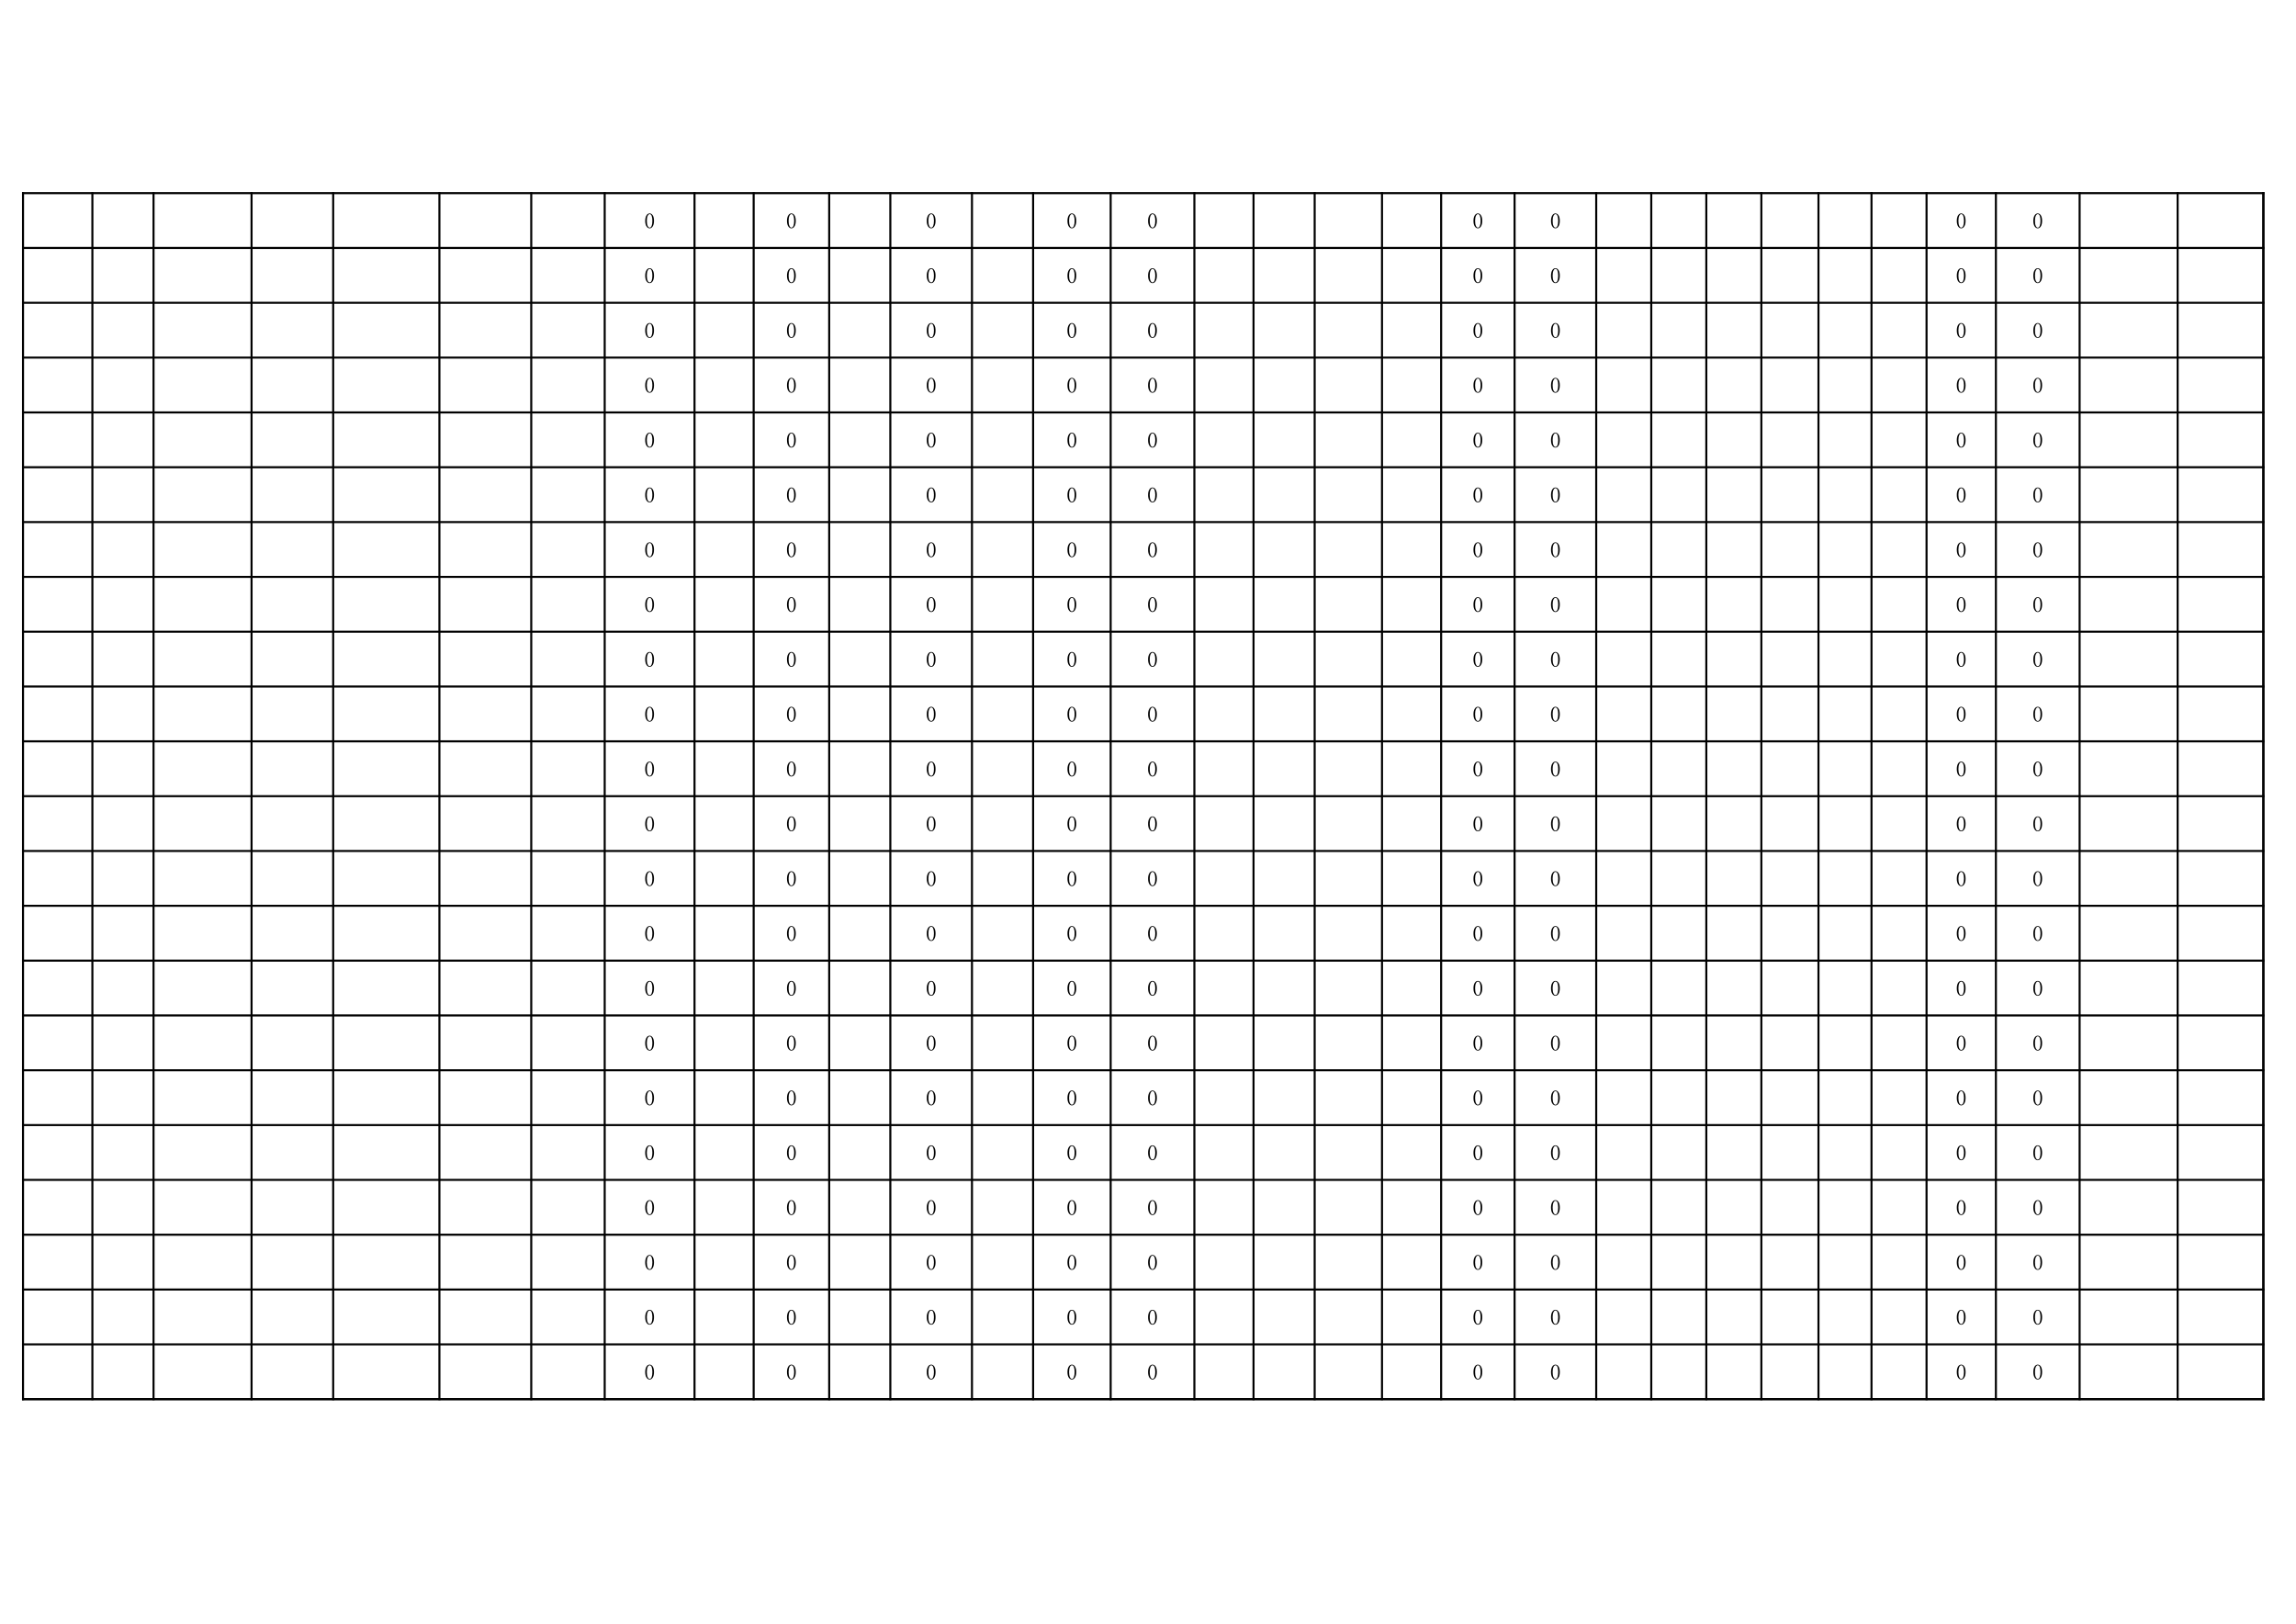 <?xml version="1.0" encoding="UTF-8"?>
<svg xmlns="http://www.w3.org/2000/svg" xmlns:xlink="http://www.w3.org/1999/xlink" width="841.89pt" height="595.304pt" viewBox="0 0 841.89 595.304" version="1.1">
<defs>
<g>
<symbol overflow="visible" id="glyph0-0">
<path style="stroke:none;" d=""/>
</symbol>
<symbol overflow="visible" id="glyph0-1">
<path style="stroke:none;" d="M 2 -5.281 C 1.707 -5.281 1.461 -5.055 1.266 -4.609 C 1.066 -4.16 0.969 -3.562 0.969 -2.812 C 0.969 -2.02 1.066 -1.406 1.266 -0.969 C 1.461 -0.531 1.707 -0.312 2 -0.312 C 2.312 -0.312 2.555 -0.531 2.734 -0.969 C 2.91 -1.406 3 -2.02 3 -2.812 C 3 -3.562 2.914 -4.16 2.75 -4.609 C 2.582 -5.055 2.332 -5.281 2 -5.281 Z M 2 -0.062 C 1.539 -0.062 1.156 -0.301 0.844 -0.781 C 0.531 -1.258 0.375 -1.938 0.375 -2.812 C 0.375 -3.625 0.523 -4.281 0.828 -4.781 C 1.129 -5.281 1.52 -5.531 2 -5.531 C 2.457 -5.531 2.836 -5.289 3.141 -4.812 C 3.441 -4.332 3.594 -3.664 3.594 -2.812 C 3.594 -1.957 3.441 -1.285 3.141 -0.797 C 2.836 -0.305 2.457 -0.062 2 -0.062 Z M 2 -0.062 "/>
</symbol>
</g>
</defs>
<g id="surface6">
<path style="fill:none;stroke-width:0.75;stroke-linecap:butt;stroke-linejoin:round;stroke:rgb(0%,0%,0%);stroke-opacity:1;stroke-miterlimit:10;" d="M 8.078 524.495 L 830.297 524.495 " transform="matrix(1,0,0,-1,0,595.304)"/>
<path style="fill:none;stroke-width:0.75;stroke-linecap:butt;stroke-linejoin:round;stroke:rgb(0%,0%,0%);stroke-opacity:1;stroke-miterlimit:10;" d="M 8.445 524.863 L 8.445 81.976 " transform="matrix(1,0,0,-1,0,595.304)"/>
<path style="fill:none;stroke-width:0.75;stroke-linecap:butt;stroke-linejoin:round;stroke:rgb(0%,0%,0%);stroke-opacity:1;stroke-miterlimit:10;" d="M 33.875 524.863 L 33.875 81.976 " transform="matrix(1,0,0,-1,0,595.304)"/>
<path style="fill:none;stroke-width:0.75;stroke-linecap:butt;stroke-linejoin:round;stroke:rgb(0%,0%,0%);stroke-opacity:1;stroke-miterlimit:10;" d="M 56.297 524.863 L 56.297 81.976 " transform="matrix(1,0,0,-1,0,595.304)"/>
<path style="fill:none;stroke-width:0.75;stroke-linecap:butt;stroke-linejoin:round;stroke:rgb(0%,0%,0%);stroke-opacity:1;stroke-miterlimit:10;" d="M 92.238 524.863 L 92.238 81.976 " transform="matrix(1,0,0,-1,0,595.304)"/>
<path style="fill:none;stroke-width:0.75;stroke-linecap:butt;stroke-linejoin:round;stroke:rgb(0%,0%,0%);stroke-opacity:1;stroke-miterlimit:10;" d="M 122.172 524.863 L 122.172 81.976 " transform="matrix(1,0,0,-1,0,595.304)"/>
<path style="fill:none;stroke-width:0.75;stroke-linecap:butt;stroke-linejoin:round;stroke:rgb(0%,0%,0%);stroke-opacity:1;stroke-miterlimit:10;" d="M 161.121 524.863 L 161.121 81.976 " transform="matrix(1,0,0,-1,0,595.304)"/>
<path style="fill:none;stroke-width:0.75;stroke-linecap:butt;stroke-linejoin:round;stroke:rgb(0%,0%,0%);stroke-opacity:1;stroke-miterlimit:10;" d="M 194.797 524.863 L 194.797 81.976 " transform="matrix(1,0,0,-1,0,595.304)"/>
<path style="fill:none;stroke-width:0.75;stroke-linecap:butt;stroke-linejoin:round;stroke:rgb(0%,0%,0%);stroke-opacity:1;stroke-miterlimit:10;" d="M 221.727 524.863 L 221.727 81.976 " transform="matrix(1,0,0,-1,0,595.304)"/>
<path style="fill:none;stroke-width:0.75;stroke-linecap:butt;stroke-linejoin:round;stroke:rgb(0%,0%,0%);stroke-opacity:1;stroke-miterlimit:10;" d="M 254.664 524.863 L 254.664 81.976 " transform="matrix(1,0,0,-1,0,595.304)"/>
<path style="fill:none;stroke-width:0.75;stroke-linecap:butt;stroke-linejoin:round;stroke:rgb(0%,0%,0%);stroke-opacity:1;stroke-miterlimit:10;" d="M 276.352 524.863 L 276.352 81.976 " transform="matrix(1,0,0,-1,0,595.304)"/>
<path style="fill:none;stroke-width:0.75;stroke-linecap:butt;stroke-linejoin:round;stroke:rgb(0%,0%,0%);stroke-opacity:1;stroke-miterlimit:10;" d="M 304.043 524.863 L 304.043 81.976 " transform="matrix(1,0,0,-1,0,595.304)"/>
<path style="fill:none;stroke-width:0.75;stroke-linecap:butt;stroke-linejoin:round;stroke:rgb(0%,0%,0%);stroke-opacity:1;stroke-miterlimit:10;" d="M 326.465 524.863 L 326.465 81.976 " transform="matrix(1,0,0,-1,0,595.304)"/>
<path style="fill:none;stroke-width:0.75;stroke-linecap:butt;stroke-linejoin:round;stroke:rgb(0%,0%,0%);stroke-opacity:1;stroke-miterlimit:10;" d="M 356.398 524.863 L 356.398 81.976 " transform="matrix(1,0,0,-1,0,595.304)"/>
<path style="fill:none;stroke-width:0.75;stroke-linecap:butt;stroke-linejoin:round;stroke:rgb(0%,0%,0%);stroke-opacity:1;stroke-miterlimit:10;" d="M 378.82 524.863 L 378.82 81.976 " transform="matrix(1,0,0,-1,0,595.304)"/>
<path style="fill:none;stroke-width:0.75;stroke-linecap:butt;stroke-linejoin:round;stroke:rgb(0%,0%,0%);stroke-opacity:1;stroke-miterlimit:10;" d="M 407.254 524.863 L 407.254 81.976 " transform="matrix(1,0,0,-1,0,595.304)"/>
<path style="fill:none;stroke-width:0.75;stroke-linecap:butt;stroke-linejoin:round;stroke:rgb(0%,0%,0%);stroke-opacity:1;stroke-miterlimit:10;" d="M 437.953 524.863 L 437.953 81.976 " transform="matrix(1,0,0,-1,0,595.304)"/>
<path style="fill:none;stroke-width:0.75;stroke-linecap:butt;stroke-linejoin:round;stroke:rgb(0%,0%,0%);stroke-opacity:1;stroke-miterlimit:10;" d="M 459.637 524.863 L 459.637 81.976 " transform="matrix(1,0,0,-1,0,595.304)"/>
<path style="fill:none;stroke-width:0.75;stroke-linecap:butt;stroke-linejoin:round;stroke:rgb(0%,0%,0%);stroke-opacity:1;stroke-miterlimit:10;" d="M 482.059 524.863 L 482.059 81.976 " transform="matrix(1,0,0,-1,0,595.304)"/>
<path style="fill:none;stroke-width:0.75;stroke-linecap:butt;stroke-linejoin:round;stroke:rgb(0%,0%,0%);stroke-opacity:1;stroke-miterlimit:10;" d="M 506.75 524.863 L 506.75 81.976 " transform="matrix(1,0,0,-1,0,595.304)"/>
<path style="fill:none;stroke-width:0.75;stroke-linecap:butt;stroke-linejoin:round;stroke:rgb(0%,0%,0%);stroke-opacity:1;stroke-miterlimit:10;" d="M 528.434 524.863 L 528.434 81.976 " transform="matrix(1,0,0,-1,0,595.304)"/>
<path style="fill:none;stroke-width:0.75;stroke-linecap:butt;stroke-linejoin:round;stroke:rgb(0%,0%,0%);stroke-opacity:1;stroke-miterlimit:10;" d="M 555.363 524.863 L 555.363 81.976 " transform="matrix(1,0,0,-1,0,595.304)"/>
<path style="fill:none;stroke-width:0.75;stroke-linecap:butt;stroke-linejoin:round;stroke:rgb(0%,0%,0%);stroke-opacity:1;stroke-miterlimit:10;" d="M 585.297 524.863 L 585.297 81.976 " transform="matrix(1,0,0,-1,0,595.304)"/>
<path style="fill:none;stroke-width:0.75;stroke-linecap:butt;stroke-linejoin:round;stroke:rgb(0%,0%,0%);stroke-opacity:1;stroke-miterlimit:10;" d="M 605.48 524.863 L 605.48 81.976 " transform="matrix(1,0,0,-1,0,595.304)"/>
<path style="fill:none;stroke-width:0.75;stroke-linecap:butt;stroke-linejoin:round;stroke:rgb(0%,0%,0%);stroke-opacity:1;stroke-miterlimit:10;" d="M 625.664 524.863 L 625.664 81.976 " transform="matrix(1,0,0,-1,0,595.304)"/>
<path style="fill:none;stroke-width:0.75;stroke-linecap:butt;stroke-linejoin:round;stroke:rgb(0%,0%,0%);stroke-opacity:1;stroke-miterlimit:10;" d="M 645.848 524.863 L 645.848 81.976 " transform="matrix(1,0,0,-1,0,595.304)"/>
<path style="fill:none;stroke-width:0.75;stroke-linecap:butt;stroke-linejoin:round;stroke:rgb(0%,0%,0%);stroke-opacity:1;stroke-miterlimit:10;" d="M 666.793 524.863 L 666.793 81.976 " transform="matrix(1,0,0,-1,0,595.304)"/>
<path style="fill:none;stroke-width:0.75;stroke-linecap:butt;stroke-linejoin:round;stroke:rgb(0%,0%,0%);stroke-opacity:1;stroke-miterlimit:10;" d="M 686.238 524.863 L 686.238 81.976 " transform="matrix(1,0,0,-1,0,595.304)"/>
<path style="fill:none;stroke-width:0.75;stroke-linecap:butt;stroke-linejoin:round;stroke:rgb(0%,0%,0%);stroke-opacity:1;stroke-miterlimit:10;" d="M 706.422 524.863 L 706.422 81.976 " transform="matrix(1,0,0,-1,0,595.304)"/>
<path style="fill:none;stroke-width:0.75;stroke-linecap:butt;stroke-linejoin:round;stroke:rgb(0%,0%,0%);stroke-opacity:1;stroke-miterlimit:10;" d="M 731.848 524.863 L 731.848 81.976 " transform="matrix(1,0,0,-1,0,595.304)"/>
<path style="fill:none;stroke-width:0.75;stroke-linecap:butt;stroke-linejoin:round;stroke:rgb(0%,0%,0%);stroke-opacity:1;stroke-miterlimit:10;" d="M 762.547 524.863 L 762.547 81.976 " transform="matrix(1,0,0,-1,0,595.304)"/>
<path style="fill:none;stroke-width:0.75;stroke-linecap:butt;stroke-linejoin:round;stroke:rgb(0%,0%,0%);stroke-opacity:1;stroke-miterlimit:10;" d="M 798.492 524.863 L 798.492 81.976 " transform="matrix(1,0,0,-1,0,595.304)"/>
<path style="fill:none;stroke-width:0.75;stroke-linecap:butt;stroke-linejoin:round;stroke:rgb(0%,0%,0%);stroke-opacity:1;stroke-miterlimit:10;" d="M 829.93 524.863 L 829.93 81.976 " transform="matrix(1,0,0,-1,0,595.304)"/>
<path style="fill:none;stroke-width:0.75;stroke-linecap:butt;stroke-linejoin:round;stroke:rgb(0%,0%,0%);stroke-opacity:1;stroke-miterlimit:10;" d="M 829.93 524.863 L 829.93 81.976 " transform="matrix(1,0,0,-1,0,595.304)"/>
<path style="fill:none;stroke-width:0.75;stroke-linecap:butt;stroke-linejoin:round;stroke:rgb(0%,0%,0%);stroke-opacity:1;stroke-miterlimit:10;" d="M 8.078 504.398 L 830.297 504.398 " transform="matrix(1,0,0,-1,0,595.304)"/>
<path style="fill:none;stroke-width:0.75;stroke-linecap:butt;stroke-linejoin:round;stroke:rgb(0%,0%,0%);stroke-opacity:1;stroke-miterlimit:10;" d="M 8.078 484.296 L 830.297 484.296 " transform="matrix(1,0,0,-1,0,595.304)"/>
<path style="fill:none;stroke-width:0.75;stroke-linecap:butt;stroke-linejoin:round;stroke:rgb(0%,0%,0%);stroke-opacity:1;stroke-miterlimit:10;" d="M 8.078 464.202 L 830.297 464.202 " transform="matrix(1,0,0,-1,0,595.304)"/>
<path style="fill:none;stroke-width:0.75;stroke-linecap:butt;stroke-linejoin:round;stroke:rgb(0%,0%,0%);stroke-opacity:1;stroke-miterlimit:10;" d="M 8.078 444.105 L 830.297 444.105 " transform="matrix(1,0,0,-1,0,595.304)"/>
<path style="fill:none;stroke-width:0.75;stroke-linecap:butt;stroke-linejoin:round;stroke:rgb(0%,0%,0%);stroke-opacity:1;stroke-miterlimit:10;" d="M 8.078 424.003 L 830.297 424.003 " transform="matrix(1,0,0,-1,0,595.304)"/>
<path style="fill:none;stroke-width:0.75;stroke-linecap:butt;stroke-linejoin:round;stroke:rgb(0%,0%,0%);stroke-opacity:1;stroke-miterlimit:10;" d="M 8.078 403.909 L 830.297 403.909 " transform="matrix(1,0,0,-1,0,595.304)"/>
<path style="fill:none;stroke-width:0.75;stroke-linecap:butt;stroke-linejoin:round;stroke:rgb(0%,0%,0%);stroke-opacity:1;stroke-miterlimit:10;" d="M 8.078 383.812 L 830.297 383.812 " transform="matrix(1,0,0,-1,0,595.304)"/>
<path style="fill:none;stroke-width:0.75;stroke-linecap:butt;stroke-linejoin:round;stroke:rgb(0%,0%,0%);stroke-opacity:1;stroke-miterlimit:10;" d="M 8.078 363.71 L 830.297 363.71 " transform="matrix(1,0,0,-1,0,595.304)"/>
<path style="fill:none;stroke-width:0.75;stroke-linecap:butt;stroke-linejoin:round;stroke:rgb(0%,0%,0%);stroke-opacity:1;stroke-miterlimit:10;" d="M 8.078 343.616 L 830.297 343.616 " transform="matrix(1,0,0,-1,0,595.304)"/>
<path style="fill:none;stroke-width:0.75;stroke-linecap:butt;stroke-linejoin:round;stroke:rgb(0%,0%,0%);stroke-opacity:1;stroke-miterlimit:10;" d="M 8.078 323.519 L 830.297 323.519 " transform="matrix(1,0,0,-1,0,595.304)"/>
<path style="fill:none;stroke-width:0.75;stroke-linecap:butt;stroke-linejoin:round;stroke:rgb(0%,0%,0%);stroke-opacity:1;stroke-miterlimit:10;" d="M 8.078 303.421 L 830.297 303.421 " transform="matrix(1,0,0,-1,0,595.304)"/>
<path style="fill:none;stroke-width:0.75;stroke-linecap:butt;stroke-linejoin:round;stroke:rgb(0%,0%,0%);stroke-opacity:1;stroke-miterlimit:10;" d="M 8.078 283.323 L 830.297 283.323 " transform="matrix(1,0,0,-1,0,595.304)"/>
<path style="fill:none;stroke-width:0.75;stroke-linecap:butt;stroke-linejoin:round;stroke:rgb(0%,0%,0%);stroke-opacity:1;stroke-miterlimit:10;" d="M 8.078 263.226 L 830.297 263.226 " transform="matrix(1,0,0,-1,0,595.304)"/>
<path style="fill:none;stroke-width:0.75;stroke-linecap:butt;stroke-linejoin:round;stroke:rgb(0%,0%,0%);stroke-opacity:1;stroke-miterlimit:10;" d="M 8.078 243.128 L 830.297 243.128 " transform="matrix(1,0,0,-1,0,595.304)"/>
<path style="fill:none;stroke-width:0.75;stroke-linecap:butt;stroke-linejoin:round;stroke:rgb(0%,0%,0%);stroke-opacity:1;stroke-miterlimit:10;" d="M 8.078 223.03 L 830.297 223.03 " transform="matrix(1,0,0,-1,0,595.304)"/>
<path style="fill:none;stroke-width:0.75;stroke-linecap:butt;stroke-linejoin:round;stroke:rgb(0%,0%,0%);stroke-opacity:1;stroke-miterlimit:10;" d="M 8.078 202.933 L 830.297 202.933 " transform="matrix(1,0,0,-1,0,595.304)"/>
<path style="fill:none;stroke-width:0.75;stroke-linecap:butt;stroke-linejoin:round;stroke:rgb(0%,0%,0%);stroke-opacity:1;stroke-miterlimit:10;" d="M 8.078 182.835 L 830.297 182.835 " transform="matrix(1,0,0,-1,0,595.304)"/>
<path style="fill:none;stroke-width:0.75;stroke-linecap:butt;stroke-linejoin:round;stroke:rgb(0%,0%,0%);stroke-opacity:1;stroke-miterlimit:10;" d="M 8.078 162.738 L 830.297 162.738 " transform="matrix(1,0,0,-1,0,595.304)"/>
<path style="fill:none;stroke-width:0.75;stroke-linecap:butt;stroke-linejoin:round;stroke:rgb(0%,0%,0%);stroke-opacity:1;stroke-miterlimit:10;" d="M 8.078 142.64 L 830.297 142.64 " transform="matrix(1,0,0,-1,0,595.304)"/>
<path style="fill:none;stroke-width:0.75;stroke-linecap:butt;stroke-linejoin:round;stroke:rgb(0%,0%,0%);stroke-opacity:1;stroke-miterlimit:10;" d="M 8.078 122.542 L 830.297 122.542 " transform="matrix(1,0,0,-1,0,595.304)"/>
<path style="fill:none;stroke-width:0.75;stroke-linecap:butt;stroke-linejoin:round;stroke:rgb(0%,0%,0%);stroke-opacity:1;stroke-miterlimit:10;" d="M 8.078 102.445 L 830.297 102.445 " transform="matrix(1,0,0,-1,0,595.304)"/>
<path style="fill:none;stroke-width:0.75;stroke-linecap:butt;stroke-linejoin:round;stroke:rgb(0%,0%,0%);stroke-opacity:1;stroke-miterlimit:10;" d="M 8.078 82.347 L 830.297 82.347 " transform="matrix(1,0,0,-1,0,595.304)"/>
<path style="fill:none;stroke-width:0.75;stroke-linecap:butt;stroke-linejoin:round;stroke:rgb(0%,0%,0%);stroke-opacity:1;stroke-miterlimit:10;" d="M 8.078 82.347 L 830.297 82.347 " transform="matrix(1,0,0,-1,0,595.304)"/>
<g style="fill:rgb(0%,0%,0%);fill-opacity:1;">
  <use xlink:href="#glyph0-1" x="236.211" y="83.765"/>
</g>
<g style="fill:rgb(0%,0%,0%);fill-opacity:1;">
  <use xlink:href="#glyph0-1" x="288.198" y="83.765"/>
</g>
<g style="fill:rgb(0%,0%,0%);fill-opacity:1;">
  <use xlink:href="#glyph0-1" x="339.449" y="83.765"/>
</g>
<g style="fill:rgb(0%,0%,0%);fill-opacity:1;">
  <use xlink:href="#glyph0-1" x="391.039" y="83.765"/>
</g>
<g style="fill:rgb(0%,0%,0%);fill-opacity:1;">
  <use xlink:href="#glyph0-1" x="420.605" y="83.765"/>
</g>
<g style="fill:rgb(0%,0%,0%);fill-opacity:1;">
  <use xlink:href="#glyph0-1" x="539.915" y="83.765"/>
</g>
<g style="fill:rgb(0%,0%,0%);fill-opacity:1;">
  <use xlink:href="#glyph0-1" x="568.346" y="83.765"/>
</g>
<g style="fill:rgb(0%,0%,0%);fill-opacity:1;">
  <use xlink:href="#glyph0-1" x="717.137" y="83.765"/>
</g>
<g style="fill:rgb(0%,0%,0%);fill-opacity:1;">
  <use xlink:href="#glyph0-1" x="745.2" y="83.765"/>
</g>
<g style="fill:rgb(0%,0%,0%);fill-opacity:1;">
  <use xlink:href="#glyph0-1" x="236.211" y="103.862"/>
</g>
<g style="fill:rgb(0%,0%,0%);fill-opacity:1;">
  <use xlink:href="#glyph0-1" x="288.198" y="103.862"/>
</g>
<g style="fill:rgb(0%,0%,0%);fill-opacity:1;">
  <use xlink:href="#glyph0-1" x="339.449" y="103.862"/>
</g>
<g style="fill:rgb(0%,0%,0%);fill-opacity:1;">
  <use xlink:href="#glyph0-1" x="391.039" y="103.862"/>
</g>
<g style="fill:rgb(0%,0%,0%);fill-opacity:1;">
  <use xlink:href="#glyph0-1" x="420.605" y="103.862"/>
</g>
<g style="fill:rgb(0%,0%,0%);fill-opacity:1;">
  <use xlink:href="#glyph0-1" x="539.915" y="103.862"/>
</g>
<g style="fill:rgb(0%,0%,0%);fill-opacity:1;">
  <use xlink:href="#glyph0-1" x="568.346" y="103.862"/>
</g>
<g style="fill:rgb(0%,0%,0%);fill-opacity:1;">
  <use xlink:href="#glyph0-1" x="717.137" y="103.862"/>
</g>
<g style="fill:rgb(0%,0%,0%);fill-opacity:1;">
  <use xlink:href="#glyph0-1" x="745.2" y="103.862"/>
</g>
<g style="fill:rgb(0%,0%,0%);fill-opacity:1;">
  <use xlink:href="#glyph0-1" x="236.211" y="123.96"/>
</g>
<g style="fill:rgb(0%,0%,0%);fill-opacity:1;">
  <use xlink:href="#glyph0-1" x="288.198" y="123.96"/>
</g>
<g style="fill:rgb(0%,0%,0%);fill-opacity:1;">
  <use xlink:href="#glyph0-1" x="339.449" y="123.96"/>
</g>
<g style="fill:rgb(0%,0%,0%);fill-opacity:1;">
  <use xlink:href="#glyph0-1" x="391.039" y="123.96"/>
</g>
<g style="fill:rgb(0%,0%,0%);fill-opacity:1;">
  <use xlink:href="#glyph0-1" x="420.605" y="123.96"/>
</g>
<g style="fill:rgb(0%,0%,0%);fill-opacity:1;">
  <use xlink:href="#glyph0-1" x="539.915" y="123.96"/>
</g>
<g style="fill:rgb(0%,0%,0%);fill-opacity:1;">
  <use xlink:href="#glyph0-1" x="568.346" y="123.96"/>
</g>
<g style="fill:rgb(0%,0%,0%);fill-opacity:1;">
  <use xlink:href="#glyph0-1" x="717.137" y="123.96"/>
</g>
<g style="fill:rgb(0%,0%,0%);fill-opacity:1;">
  <use xlink:href="#glyph0-1" x="745.2" y="123.96"/>
</g>
<g style="fill:rgb(0%,0%,0%);fill-opacity:1;">
  <use xlink:href="#glyph0-1" x="236.211" y="144.058"/>
</g>
<g style="fill:rgb(0%,0%,0%);fill-opacity:1;">
  <use xlink:href="#glyph0-1" x="288.198" y="144.058"/>
</g>
<g style="fill:rgb(0%,0%,0%);fill-opacity:1;">
  <use xlink:href="#glyph0-1" x="339.449" y="144.058"/>
</g>
<g style="fill:rgb(0%,0%,0%);fill-opacity:1;">
  <use xlink:href="#glyph0-1" x="391.039" y="144.058"/>
</g>
<g style="fill:rgb(0%,0%,0%);fill-opacity:1;">
  <use xlink:href="#glyph0-1" x="420.605" y="144.058"/>
</g>
<g style="fill:rgb(0%,0%,0%);fill-opacity:1;">
  <use xlink:href="#glyph0-1" x="539.915" y="144.058"/>
</g>
<g style="fill:rgb(0%,0%,0%);fill-opacity:1;">
  <use xlink:href="#glyph0-1" x="568.346" y="144.058"/>
</g>
<g style="fill:rgb(0%,0%,0%);fill-opacity:1;">
  <use xlink:href="#glyph0-1" x="717.137" y="144.058"/>
</g>
<g style="fill:rgb(0%,0%,0%);fill-opacity:1;">
  <use xlink:href="#glyph0-1" x="745.2" y="144.058"/>
</g>
<g style="fill:rgb(0%,0%,0%);fill-opacity:1;">
  <use xlink:href="#glyph0-1" x="236.211" y="164.155"/>
</g>
<g style="fill:rgb(0%,0%,0%);fill-opacity:1;">
  <use xlink:href="#glyph0-1" x="288.198" y="164.155"/>
</g>
<g style="fill:rgb(0%,0%,0%);fill-opacity:1;">
  <use xlink:href="#glyph0-1" x="339.449" y="164.155"/>
</g>
<g style="fill:rgb(0%,0%,0%);fill-opacity:1;">
  <use xlink:href="#glyph0-1" x="391.039" y="164.155"/>
</g>
<g style="fill:rgb(0%,0%,0%);fill-opacity:1;">
  <use xlink:href="#glyph0-1" x="420.605" y="164.155"/>
</g>
<g style="fill:rgb(0%,0%,0%);fill-opacity:1;">
  <use xlink:href="#glyph0-1" x="539.915" y="164.155"/>
</g>
<g style="fill:rgb(0%,0%,0%);fill-opacity:1;">
  <use xlink:href="#glyph0-1" x="568.346" y="164.155"/>
</g>
<g style="fill:rgb(0%,0%,0%);fill-opacity:1;">
  <use xlink:href="#glyph0-1" x="717.137" y="164.155"/>
</g>
<g style="fill:rgb(0%,0%,0%);fill-opacity:1;">
  <use xlink:href="#glyph0-1" x="745.2" y="164.155"/>
</g>
<g style="fill:rgb(0%,0%,0%);fill-opacity:1;">
  <use xlink:href="#glyph0-1" x="236.211" y="184.253"/>
</g>
<g style="fill:rgb(0%,0%,0%);fill-opacity:1;">
  <use xlink:href="#glyph0-1" x="288.198" y="184.253"/>
</g>
<g style="fill:rgb(0%,0%,0%);fill-opacity:1;">
  <use xlink:href="#glyph0-1" x="339.449" y="184.253"/>
</g>
<g style="fill:rgb(0%,0%,0%);fill-opacity:1;">
  <use xlink:href="#glyph0-1" x="391.039" y="184.253"/>
</g>
<g style="fill:rgb(0%,0%,0%);fill-opacity:1;">
  <use xlink:href="#glyph0-1" x="420.605" y="184.253"/>
</g>
<g style="fill:rgb(0%,0%,0%);fill-opacity:1;">
  <use xlink:href="#glyph0-1" x="539.915" y="184.253"/>
</g>
<g style="fill:rgb(0%,0%,0%);fill-opacity:1;">
  <use xlink:href="#glyph0-1" x="568.346" y="184.253"/>
</g>
<g style="fill:rgb(0%,0%,0%);fill-opacity:1;">
  <use xlink:href="#glyph0-1" x="717.137" y="184.253"/>
</g>
<g style="fill:rgb(0%,0%,0%);fill-opacity:1;">
  <use xlink:href="#glyph0-1" x="745.2" y="184.253"/>
</g>
<g style="fill:rgb(0%,0%,0%);fill-opacity:1;">
  <use xlink:href="#glyph0-1" x="236.211" y="204.351"/>
</g>
<g style="fill:rgb(0%,0%,0%);fill-opacity:1;">
  <use xlink:href="#glyph0-1" x="288.198" y="204.351"/>
</g>
<g style="fill:rgb(0%,0%,0%);fill-opacity:1;">
  <use xlink:href="#glyph0-1" x="339.449" y="204.351"/>
</g>
<g style="fill:rgb(0%,0%,0%);fill-opacity:1;">
  <use xlink:href="#glyph0-1" x="391.039" y="204.351"/>
</g>
<g style="fill:rgb(0%,0%,0%);fill-opacity:1;">
  <use xlink:href="#glyph0-1" x="420.605" y="204.351"/>
</g>
<g style="fill:rgb(0%,0%,0%);fill-opacity:1;">
  <use xlink:href="#glyph0-1" x="539.915" y="204.351"/>
</g>
<g style="fill:rgb(0%,0%,0%);fill-opacity:1;">
  <use xlink:href="#glyph0-1" x="568.346" y="204.351"/>
</g>
<g style="fill:rgb(0%,0%,0%);fill-opacity:1;">
  <use xlink:href="#glyph0-1" x="717.137" y="204.351"/>
</g>
<g style="fill:rgb(0%,0%,0%);fill-opacity:1;">
  <use xlink:href="#glyph0-1" x="745.2" y="204.351"/>
</g>
<g style="fill:rgb(0%,0%,0%);fill-opacity:1;">
  <use xlink:href="#glyph0-1" x="236.211" y="224.448"/>
</g>
<g style="fill:rgb(0%,0%,0%);fill-opacity:1;">
  <use xlink:href="#glyph0-1" x="288.198" y="224.448"/>
</g>
<g style="fill:rgb(0%,0%,0%);fill-opacity:1;">
  <use xlink:href="#glyph0-1" x="339.449" y="224.448"/>
</g>
<g style="fill:rgb(0%,0%,0%);fill-opacity:1;">
  <use xlink:href="#glyph0-1" x="391.039" y="224.448"/>
</g>
<g style="fill:rgb(0%,0%,0%);fill-opacity:1;">
  <use xlink:href="#glyph0-1" x="420.605" y="224.448"/>
</g>
<g style="fill:rgb(0%,0%,0%);fill-opacity:1;">
  <use xlink:href="#glyph0-1" x="539.915" y="224.448"/>
</g>
<g style="fill:rgb(0%,0%,0%);fill-opacity:1;">
  <use xlink:href="#glyph0-1" x="568.346" y="224.448"/>
</g>
<g style="fill:rgb(0%,0%,0%);fill-opacity:1;">
  <use xlink:href="#glyph0-1" x="717.137" y="224.448"/>
</g>
<g style="fill:rgb(0%,0%,0%);fill-opacity:1;">
  <use xlink:href="#glyph0-1" x="745.2" y="224.448"/>
</g>
<g style="fill:rgb(0%,0%,0%);fill-opacity:1;">
  <use xlink:href="#glyph0-1" x="236.211" y="244.546"/>
</g>
<g style="fill:rgb(0%,0%,0%);fill-opacity:1;">
  <use xlink:href="#glyph0-1" x="288.198" y="244.546"/>
</g>
<g style="fill:rgb(0%,0%,0%);fill-opacity:1;">
  <use xlink:href="#glyph0-1" x="339.449" y="244.546"/>
</g>
<g style="fill:rgb(0%,0%,0%);fill-opacity:1;">
  <use xlink:href="#glyph0-1" x="391.039" y="244.546"/>
</g>
<g style="fill:rgb(0%,0%,0%);fill-opacity:1;">
  <use xlink:href="#glyph0-1" x="420.605" y="244.546"/>
</g>
<g style="fill:rgb(0%,0%,0%);fill-opacity:1;">
  <use xlink:href="#glyph0-1" x="539.915" y="244.546"/>
</g>
<g style="fill:rgb(0%,0%,0%);fill-opacity:1;">
  <use xlink:href="#glyph0-1" x="568.346" y="244.546"/>
</g>
<g style="fill:rgb(0%,0%,0%);fill-opacity:1;">
  <use xlink:href="#glyph0-1" x="717.137" y="244.546"/>
</g>
<g style="fill:rgb(0%,0%,0%);fill-opacity:1;">
  <use xlink:href="#glyph0-1" x="745.2" y="244.546"/>
</g>
<g style="fill:rgb(0%,0%,0%);fill-opacity:1;">
  <use xlink:href="#glyph0-1" x="236.211" y="264.644"/>
</g>
<g style="fill:rgb(0%,0%,0%);fill-opacity:1;">
  <use xlink:href="#glyph0-1" x="288.198" y="264.644"/>
</g>
<g style="fill:rgb(0%,0%,0%);fill-opacity:1;">
  <use xlink:href="#glyph0-1" x="339.449" y="264.644"/>
</g>
<g style="fill:rgb(0%,0%,0%);fill-opacity:1;">
  <use xlink:href="#glyph0-1" x="391.039" y="264.644"/>
</g>
<g style="fill:rgb(0%,0%,0%);fill-opacity:1;">
  <use xlink:href="#glyph0-1" x="420.605" y="264.644"/>
</g>
<g style="fill:rgb(0%,0%,0%);fill-opacity:1;">
  <use xlink:href="#glyph0-1" x="539.915" y="264.644"/>
</g>
<g style="fill:rgb(0%,0%,0%);fill-opacity:1;">
  <use xlink:href="#glyph0-1" x="568.346" y="264.644"/>
</g>
<g style="fill:rgb(0%,0%,0%);fill-opacity:1;">
  <use xlink:href="#glyph0-1" x="717.137" y="264.644"/>
</g>
<g style="fill:rgb(0%,0%,0%);fill-opacity:1;">
  <use xlink:href="#glyph0-1" x="745.2" y="264.644"/>
</g>
<g style="fill:rgb(0%,0%,0%);fill-opacity:1;">
  <use xlink:href="#glyph0-1" x="236.211" y="284.741"/>
</g>
<g style="fill:rgb(0%,0%,0%);fill-opacity:1;">
  <use xlink:href="#glyph0-1" x="288.198" y="284.741"/>
</g>
<g style="fill:rgb(0%,0%,0%);fill-opacity:1;">
  <use xlink:href="#glyph0-1" x="339.449" y="284.741"/>
</g>
<g style="fill:rgb(0%,0%,0%);fill-opacity:1;">
  <use xlink:href="#glyph0-1" x="391.039" y="284.741"/>
</g>
<g style="fill:rgb(0%,0%,0%);fill-opacity:1;">
  <use xlink:href="#glyph0-1" x="420.605" y="284.741"/>
</g>
<g style="fill:rgb(0%,0%,0%);fill-opacity:1;">
  <use xlink:href="#glyph0-1" x="539.915" y="284.741"/>
</g>
<g style="fill:rgb(0%,0%,0%);fill-opacity:1;">
  <use xlink:href="#glyph0-1" x="568.346" y="284.741"/>
</g>
<g style="fill:rgb(0%,0%,0%);fill-opacity:1;">
  <use xlink:href="#glyph0-1" x="717.137" y="284.741"/>
</g>
<g style="fill:rgb(0%,0%,0%);fill-opacity:1;">
  <use xlink:href="#glyph0-1" x="745.2" y="284.741"/>
</g>
<g style="fill:rgb(0%,0%,0%);fill-opacity:1;">
  <use xlink:href="#glyph0-1" x="236.211" y="304.839"/>
</g>
<g style="fill:rgb(0%,0%,0%);fill-opacity:1;">
  <use xlink:href="#glyph0-1" x="288.198" y="304.839"/>
</g>
<g style="fill:rgb(0%,0%,0%);fill-opacity:1;">
  <use xlink:href="#glyph0-1" x="339.449" y="304.839"/>
</g>
<g style="fill:rgb(0%,0%,0%);fill-opacity:1;">
  <use xlink:href="#glyph0-1" x="391.039" y="304.839"/>
</g>
<g style="fill:rgb(0%,0%,0%);fill-opacity:1;">
  <use xlink:href="#glyph0-1" x="420.605" y="304.839"/>
</g>
<g style="fill:rgb(0%,0%,0%);fill-opacity:1;">
  <use xlink:href="#glyph0-1" x="539.915" y="304.839"/>
</g>
<g style="fill:rgb(0%,0%,0%);fill-opacity:1;">
  <use xlink:href="#glyph0-1" x="568.346" y="304.839"/>
</g>
<g style="fill:rgb(0%,0%,0%);fill-opacity:1;">
  <use xlink:href="#glyph0-1" x="717.137" y="304.839"/>
</g>
<g style="fill:rgb(0%,0%,0%);fill-opacity:1;">
  <use xlink:href="#glyph0-1" x="745.2" y="304.839"/>
</g>
<g style="fill:rgb(0%,0%,0%);fill-opacity:1;">
  <use xlink:href="#glyph0-1" x="236.211" y="324.936"/>
</g>
<g style="fill:rgb(0%,0%,0%);fill-opacity:1;">
  <use xlink:href="#glyph0-1" x="288.198" y="324.936"/>
</g>
<g style="fill:rgb(0%,0%,0%);fill-opacity:1;">
  <use xlink:href="#glyph0-1" x="339.449" y="324.936"/>
</g>
<g style="fill:rgb(0%,0%,0%);fill-opacity:1;">
  <use xlink:href="#glyph0-1" x="391.039" y="324.936"/>
</g>
<g style="fill:rgb(0%,0%,0%);fill-opacity:1;">
  <use xlink:href="#glyph0-1" x="420.605" y="324.936"/>
</g>
<g style="fill:rgb(0%,0%,0%);fill-opacity:1;">
  <use xlink:href="#glyph0-1" x="539.915" y="324.936"/>
</g>
<g style="fill:rgb(0%,0%,0%);fill-opacity:1;">
  <use xlink:href="#glyph0-1" x="568.346" y="324.936"/>
</g>
<g style="fill:rgb(0%,0%,0%);fill-opacity:1;">
  <use xlink:href="#glyph0-1" x="717.137" y="324.936"/>
</g>
<g style="fill:rgb(0%,0%,0%);fill-opacity:1;">
  <use xlink:href="#glyph0-1" x="745.2" y="324.936"/>
</g>
<g style="fill:rgb(0%,0%,0%);fill-opacity:1;">
  <use xlink:href="#glyph0-1" x="236.211" y="345.034"/>
</g>
<g style="fill:rgb(0%,0%,0%);fill-opacity:1;">
  <use xlink:href="#glyph0-1" x="288.198" y="345.034"/>
</g>
<g style="fill:rgb(0%,0%,0%);fill-opacity:1;">
  <use xlink:href="#glyph0-1" x="339.449" y="345.034"/>
</g>
<g style="fill:rgb(0%,0%,0%);fill-opacity:1;">
  <use xlink:href="#glyph0-1" x="391.039" y="345.034"/>
</g>
<g style="fill:rgb(0%,0%,0%);fill-opacity:1;">
  <use xlink:href="#glyph0-1" x="420.605" y="345.034"/>
</g>
<g style="fill:rgb(0%,0%,0%);fill-opacity:1;">
  <use xlink:href="#glyph0-1" x="539.915" y="345.034"/>
</g>
<g style="fill:rgb(0%,0%,0%);fill-opacity:1;">
  <use xlink:href="#glyph0-1" x="568.346" y="345.034"/>
</g>
<g style="fill:rgb(0%,0%,0%);fill-opacity:1;">
  <use xlink:href="#glyph0-1" x="717.137" y="345.034"/>
</g>
<g style="fill:rgb(0%,0%,0%);fill-opacity:1;">
  <use xlink:href="#glyph0-1" x="745.2" y="345.034"/>
</g>
<g style="fill:rgb(0%,0%,0%);fill-opacity:1;">
  <use xlink:href="#glyph0-1" x="236.211" y="365.132"/>
</g>
<g style="fill:rgb(0%,0%,0%);fill-opacity:1;">
  <use xlink:href="#glyph0-1" x="288.198" y="365.132"/>
</g>
<g style="fill:rgb(0%,0%,0%);fill-opacity:1;">
  <use xlink:href="#glyph0-1" x="339.449" y="365.132"/>
</g>
<g style="fill:rgb(0%,0%,0%);fill-opacity:1;">
  <use xlink:href="#glyph0-1" x="391.039" y="365.132"/>
</g>
<g style="fill:rgb(0%,0%,0%);fill-opacity:1;">
  <use xlink:href="#glyph0-1" x="420.605" y="365.132"/>
</g>
<g style="fill:rgb(0%,0%,0%);fill-opacity:1;">
  <use xlink:href="#glyph0-1" x="539.915" y="365.132"/>
</g>
<g style="fill:rgb(0%,0%,0%);fill-opacity:1;">
  <use xlink:href="#glyph0-1" x="568.346" y="365.132"/>
</g>
<g style="fill:rgb(0%,0%,0%);fill-opacity:1;">
  <use xlink:href="#glyph0-1" x="717.137" y="365.132"/>
</g>
<g style="fill:rgb(0%,0%,0%);fill-opacity:1;">
  <use xlink:href="#glyph0-1" x="745.2" y="365.132"/>
</g>
<g style="fill:rgb(0%,0%,0%);fill-opacity:1;">
  <use xlink:href="#glyph0-1" x="236.211" y="385.229"/>
</g>
<g style="fill:rgb(0%,0%,0%);fill-opacity:1;">
  <use xlink:href="#glyph0-1" x="288.198" y="385.229"/>
</g>
<g style="fill:rgb(0%,0%,0%);fill-opacity:1;">
  <use xlink:href="#glyph0-1" x="339.449" y="385.229"/>
</g>
<g style="fill:rgb(0%,0%,0%);fill-opacity:1;">
  <use xlink:href="#glyph0-1" x="391.039" y="385.229"/>
</g>
<g style="fill:rgb(0%,0%,0%);fill-opacity:1;">
  <use xlink:href="#glyph0-1" x="420.605" y="385.229"/>
</g>
<g style="fill:rgb(0%,0%,0%);fill-opacity:1;">
  <use xlink:href="#glyph0-1" x="539.915" y="385.229"/>
</g>
<g style="fill:rgb(0%,0%,0%);fill-opacity:1;">
  <use xlink:href="#glyph0-1" x="568.346" y="385.229"/>
</g>
<g style="fill:rgb(0%,0%,0%);fill-opacity:1;">
  <use xlink:href="#glyph0-1" x="717.137" y="385.229"/>
</g>
<g style="fill:rgb(0%,0%,0%);fill-opacity:1;">
  <use xlink:href="#glyph0-1" x="745.2" y="385.229"/>
</g>
<g style="fill:rgb(0%,0%,0%);fill-opacity:1;">
  <use xlink:href="#glyph0-1" x="236.211" y="405.327"/>
</g>
<g style="fill:rgb(0%,0%,0%);fill-opacity:1;">
  <use xlink:href="#glyph0-1" x="288.198" y="405.327"/>
</g>
<g style="fill:rgb(0%,0%,0%);fill-opacity:1;">
  <use xlink:href="#glyph0-1" x="339.449" y="405.327"/>
</g>
<g style="fill:rgb(0%,0%,0%);fill-opacity:1;">
  <use xlink:href="#glyph0-1" x="391.039" y="405.327"/>
</g>
<g style="fill:rgb(0%,0%,0%);fill-opacity:1;">
  <use xlink:href="#glyph0-1" x="420.605" y="405.327"/>
</g>
<g style="fill:rgb(0%,0%,0%);fill-opacity:1;">
  <use xlink:href="#glyph0-1" x="539.915" y="405.327"/>
</g>
<g style="fill:rgb(0%,0%,0%);fill-opacity:1;">
  <use xlink:href="#glyph0-1" x="568.346" y="405.327"/>
</g>
<g style="fill:rgb(0%,0%,0%);fill-opacity:1;">
  <use xlink:href="#glyph0-1" x="717.137" y="405.327"/>
</g>
<g style="fill:rgb(0%,0%,0%);fill-opacity:1;">
  <use xlink:href="#glyph0-1" x="745.2" y="405.327"/>
</g>
<g style="fill:rgb(0%,0%,0%);fill-opacity:1;">
  <use xlink:href="#glyph0-1" x="236.211" y="425.425"/>
</g>
<g style="fill:rgb(0%,0%,0%);fill-opacity:1;">
  <use xlink:href="#glyph0-1" x="288.198" y="425.425"/>
</g>
<g style="fill:rgb(0%,0%,0%);fill-opacity:1;">
  <use xlink:href="#glyph0-1" x="339.449" y="425.425"/>
</g>
<g style="fill:rgb(0%,0%,0%);fill-opacity:1;">
  <use xlink:href="#glyph0-1" x="391.039" y="425.425"/>
</g>
<g style="fill:rgb(0%,0%,0%);fill-opacity:1;">
  <use xlink:href="#glyph0-1" x="420.605" y="425.425"/>
</g>
<g style="fill:rgb(0%,0%,0%);fill-opacity:1;">
  <use xlink:href="#glyph0-1" x="539.915" y="425.425"/>
</g>
<g style="fill:rgb(0%,0%,0%);fill-opacity:1;">
  <use xlink:href="#glyph0-1" x="568.346" y="425.425"/>
</g>
<g style="fill:rgb(0%,0%,0%);fill-opacity:1;">
  <use xlink:href="#glyph0-1" x="717.137" y="425.425"/>
</g>
<g style="fill:rgb(0%,0%,0%);fill-opacity:1;">
  <use xlink:href="#glyph0-1" x="745.2" y="425.425"/>
</g>
<g style="fill:rgb(0%,0%,0%);fill-opacity:1;">
  <use xlink:href="#glyph0-1" x="236.211" y="445.522"/>
</g>
<g style="fill:rgb(0%,0%,0%);fill-opacity:1;">
  <use xlink:href="#glyph0-1" x="288.198" y="445.522"/>
</g>
<g style="fill:rgb(0%,0%,0%);fill-opacity:1;">
  <use xlink:href="#glyph0-1" x="339.449" y="445.522"/>
</g>
<g style="fill:rgb(0%,0%,0%);fill-opacity:1;">
  <use xlink:href="#glyph0-1" x="391.039" y="445.522"/>
</g>
<g style="fill:rgb(0%,0%,0%);fill-opacity:1;">
  <use xlink:href="#glyph0-1" x="420.605" y="445.522"/>
</g>
<g style="fill:rgb(0%,0%,0%);fill-opacity:1;">
  <use xlink:href="#glyph0-1" x="539.915" y="445.522"/>
</g>
<g style="fill:rgb(0%,0%,0%);fill-opacity:1;">
  <use xlink:href="#glyph0-1" x="568.346" y="445.522"/>
</g>
<g style="fill:rgb(0%,0%,0%);fill-opacity:1;">
  <use xlink:href="#glyph0-1" x="717.137" y="445.522"/>
</g>
<g style="fill:rgb(0%,0%,0%);fill-opacity:1;">
  <use xlink:href="#glyph0-1" x="745.2" y="445.522"/>
</g>
<g style="fill:rgb(0%,0%,0%);fill-opacity:1;">
  <use xlink:href="#glyph0-1" x="236.211" y="465.62"/>
</g>
<g style="fill:rgb(0%,0%,0%);fill-opacity:1;">
  <use xlink:href="#glyph0-1" x="288.198" y="465.62"/>
</g>
<g style="fill:rgb(0%,0%,0%);fill-opacity:1;">
  <use xlink:href="#glyph0-1" x="339.449" y="465.62"/>
</g>
<g style="fill:rgb(0%,0%,0%);fill-opacity:1;">
  <use xlink:href="#glyph0-1" x="391.039" y="465.62"/>
</g>
<g style="fill:rgb(0%,0%,0%);fill-opacity:1;">
  <use xlink:href="#glyph0-1" x="420.605" y="465.62"/>
</g>
<g style="fill:rgb(0%,0%,0%);fill-opacity:1;">
  <use xlink:href="#glyph0-1" x="539.915" y="465.62"/>
</g>
<g style="fill:rgb(0%,0%,0%);fill-opacity:1;">
  <use xlink:href="#glyph0-1" x="568.346" y="465.62"/>
</g>
<g style="fill:rgb(0%,0%,0%);fill-opacity:1;">
  <use xlink:href="#glyph0-1" x="717.137" y="465.62"/>
</g>
<g style="fill:rgb(0%,0%,0%);fill-opacity:1;">
  <use xlink:href="#glyph0-1" x="745.2" y="465.62"/>
</g>
<g style="fill:rgb(0%,0%,0%);fill-opacity:1;">
  <use xlink:href="#glyph0-1" x="236.211" y="485.718"/>
</g>
<g style="fill:rgb(0%,0%,0%);fill-opacity:1;">
  <use xlink:href="#glyph0-1" x="288.198" y="485.718"/>
</g>
<g style="fill:rgb(0%,0%,0%);fill-opacity:1;">
  <use xlink:href="#glyph0-1" x="339.449" y="485.718"/>
</g>
<g style="fill:rgb(0%,0%,0%);fill-opacity:1;">
  <use xlink:href="#glyph0-1" x="391.039" y="485.718"/>
</g>
<g style="fill:rgb(0%,0%,0%);fill-opacity:1;">
  <use xlink:href="#glyph0-1" x="420.605" y="485.718"/>
</g>
<g style="fill:rgb(0%,0%,0%);fill-opacity:1;">
  <use xlink:href="#glyph0-1" x="539.915" y="485.718"/>
</g>
<g style="fill:rgb(0%,0%,0%);fill-opacity:1;">
  <use xlink:href="#glyph0-1" x="568.346" y="485.718"/>
</g>
<g style="fill:rgb(0%,0%,0%);fill-opacity:1;">
  <use xlink:href="#glyph0-1" x="717.137" y="485.718"/>
</g>
<g style="fill:rgb(0%,0%,0%);fill-opacity:1;">
  <use xlink:href="#glyph0-1" x="745.2" y="485.718"/>
</g>
<g style="fill:rgb(0%,0%,0%);fill-opacity:1;">
  <use xlink:href="#glyph0-1" x="236.211" y="505.815"/>
</g>
<g style="fill:rgb(0%,0%,0%);fill-opacity:1;">
  <use xlink:href="#glyph0-1" x="288.198" y="505.815"/>
</g>
<g style="fill:rgb(0%,0%,0%);fill-opacity:1;">
  <use xlink:href="#glyph0-1" x="339.449" y="505.815"/>
</g>
<g style="fill:rgb(0%,0%,0%);fill-opacity:1;">
  <use xlink:href="#glyph0-1" x="391.039" y="505.815"/>
</g>
<g style="fill:rgb(0%,0%,0%);fill-opacity:1;">
  <use xlink:href="#glyph0-1" x="420.605" y="505.815"/>
</g>
<g style="fill:rgb(0%,0%,0%);fill-opacity:1;">
  <use xlink:href="#glyph0-1" x="539.915" y="505.815"/>
</g>
<g style="fill:rgb(0%,0%,0%);fill-opacity:1;">
  <use xlink:href="#glyph0-1" x="568.346" y="505.815"/>
</g>
<g style="fill:rgb(0%,0%,0%);fill-opacity:1;">
  <use xlink:href="#glyph0-1" x="717.137" y="505.815"/>
</g>
<g style="fill:rgb(0%,0%,0%);fill-opacity:1;">
  <use xlink:href="#glyph0-1" x="745.2" y="505.815"/>
</g>
</g>
</svg>
